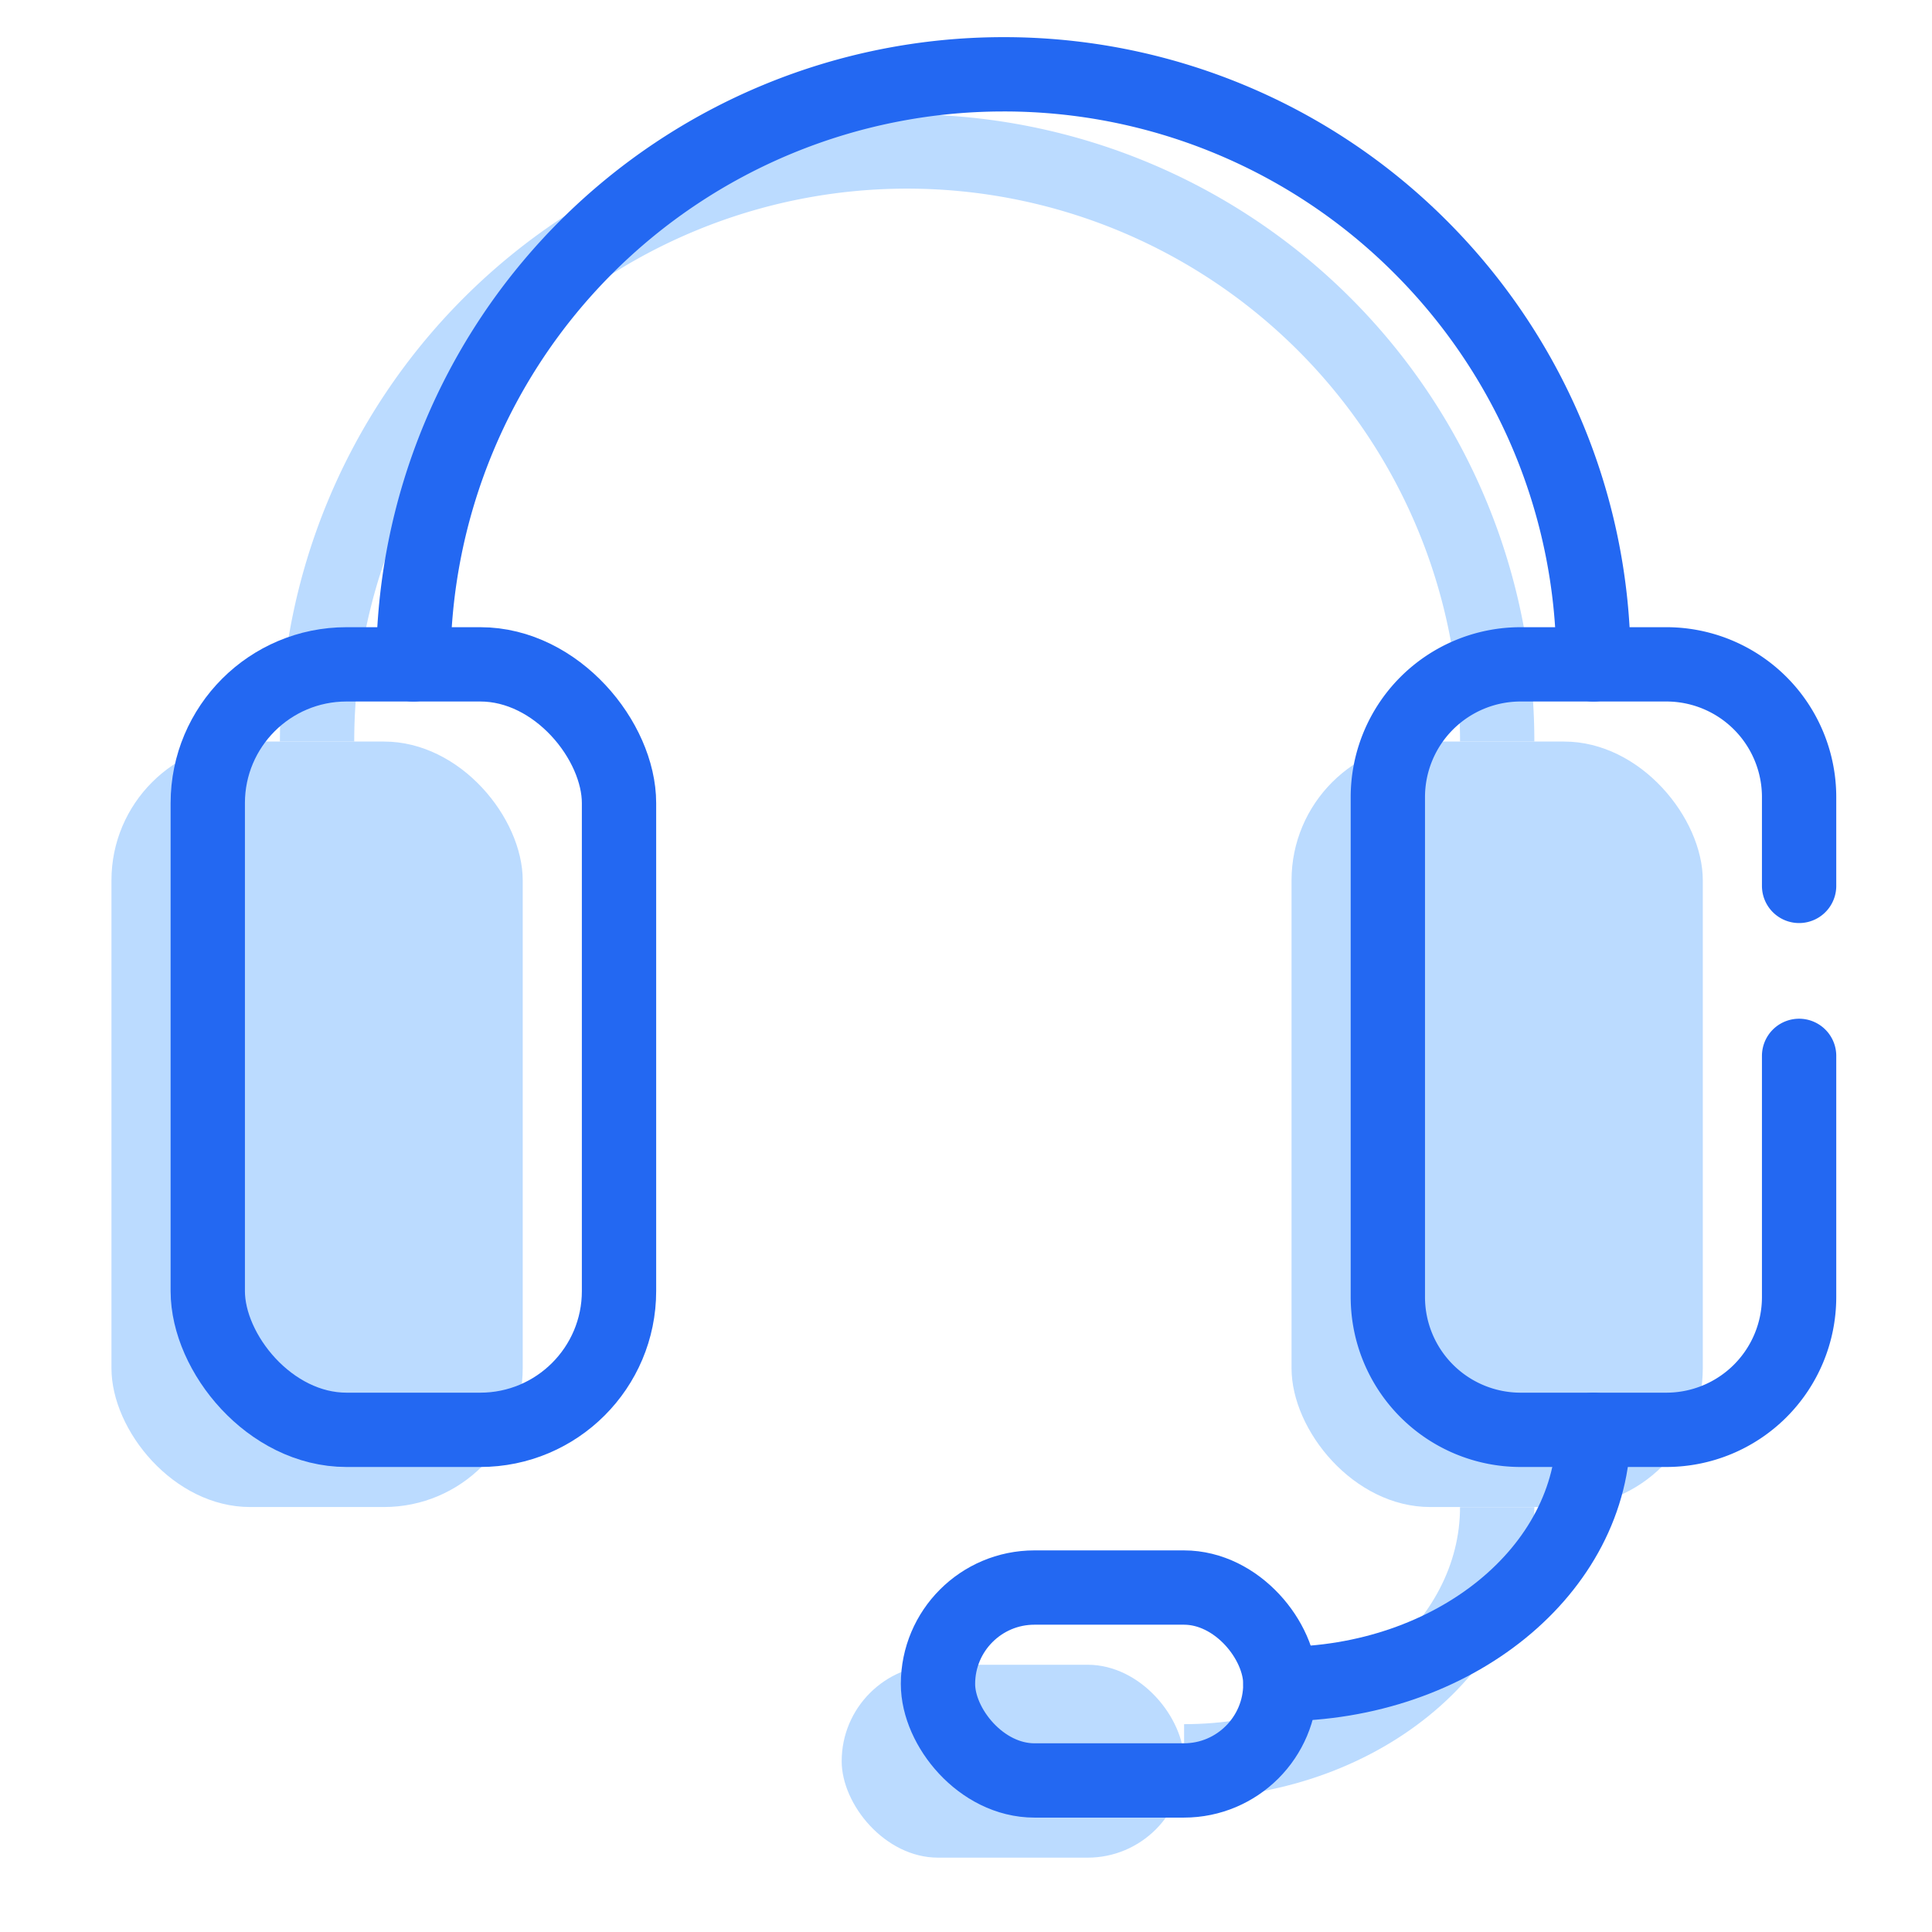 <svg xmlns="http://www.w3.org/2000/svg" width="52" height="52" viewBox="0 0 52 52"><g transform="translate(-1374 -1417)"><rect width="52" height="52" transform="translate(1374 1417)" fill="none"/><g transform="translate(3637.342 4495.664)"><path d="M-2254.808-3058.705a15.882,15.882,0,0,1,15.882-15.882,15.882,15.882,0,0,1,15.881,15.882" fill="none" stroke="#bbdbff" stroke-miterlimit="10" stroke-width="2"/><rect width="11.069" height="20.603" rx="3.735" transform="translate(-2260.342 -3058.705)" fill="#bbdbff"/><rect width="11.069" height="20.603" rx="3.735" transform="translate(-2228.58 -3058.705)" fill="#bbdbff"/><path d="M-2223.045-3038.1c0,3.779-3.773,6.842-8.427,6.842" fill="none" stroke="#bbdbff" stroke-miterlimit="10" stroke-width="2"/><rect width="9.215" height="5.192" rx="2.596" transform="translate(-2240.688 -3033.857)" fill="#bbdbff"/><path d="M-2252.216-3060.783a15.881,15.881,0,0,1,15.881-15.881,15.83,15.83,0,0,1,11.228,4.649,15.916,15.916,0,0,1,3.284,4.771,15.825,15.825,0,0,1,1.37,6.461" fill="none" stroke="#2368f2" stroke-linecap="round" stroke-miterlimit="10" stroke-width="2"/><rect width="11.069" height="20.603" rx="3.735" stroke-width="2" fill="none" stroke="#2368f2" stroke-linecap="round" stroke-miterlimit="10" transform="translate(-2257.75 -3060.783)"/><path d="M-2214.919-3050.245v6.491a3.574,3.574,0,0,1-3.573,3.574h-3.922a3.574,3.574,0,0,1-3.574-3.574v-13.456a3.574,3.574,0,0,1,3.574-3.573h3.922a3.573,3.573,0,0,1,3.573,3.573v2.39" fill="none" stroke="#2368f2" stroke-linecap="round" stroke-miterlimit="10" stroke-width="2"/><path d="M-2220.453-3040.18c0,3.778-3.773,6.842-8.427,6.842" fill="none" stroke="#2368f2" stroke-linecap="round" stroke-miterlimit="10" stroke-width="2"/><rect width="9.215" height="5.192" rx="2.596" stroke-width="2" fill="none" stroke="#2368f2" stroke-linecap="round" stroke-miterlimit="10" transform="translate(-2238.096 -3035.935)"/></g></g></svg>